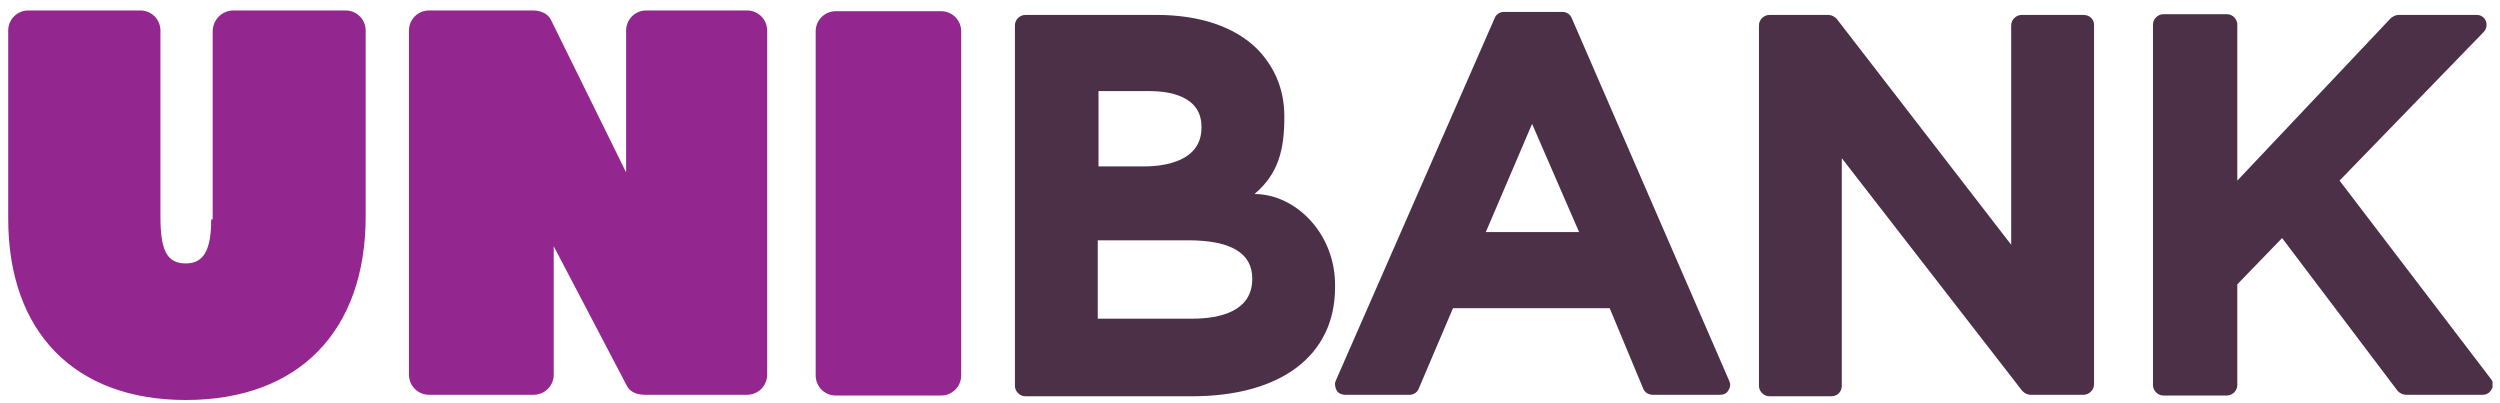 <?xml version="1.0" encoding="UTF-8"?> <svg xmlns="http://www.w3.org/2000/svg" xmlns:xlink="http://www.w3.org/1999/xlink" id="Layer_1" viewBox="0 0 335 54"><style>.st0,.st1{fill:#4b3048}.st1,.st2{clip-path:url(#SVGID_2_)}.st2,.st3{fill:#94278f}</style><path class="st0" d="M161 17.1c0 4.5-4.9 5.2-7.7 5.2h-6.1V12.2h6.7c2.7 0 7.1.6 7.1 4.8v.1zm-13.9 15.1h12.1c5.7 0 8.6 1.7 8.6 5.1v.1c0 4.3-4.3 5.3-8 5.3h-12.7V32.2zm21-6.2c3.2-2.7 4-5.9 4-10.3v-.1c0-3.5-1.2-6.5-3.6-9-3-3-7.7-4.6-13.5-4.6h-17.6c-.7 0-1.4.6-1.4 1.4v48.3c0 .7.6 1.4 1.4 1.4h22.3c12 0 19.2-5.5 19.2-14.6v-.1c.1-7.1-5.3-12.4-10.8-12.4zm43.5 5.1h-12.5l6.2-14.5 6.3 14.5zm-1-28.7c-.2-.5-.7-.8-1.2-.8h-7.9c-.5 0-1 .3-1.2.8L179 51c-.2.4-.1.9.1 1.3s.7.6 1.1.6h8.7c.5 0 1-.3 1.2-.8l4.6-10.8h21l4.5 10.8c.2.5.7.8 1.3.8h9c.5 0 .9-.2 1.1-.6.3-.4.3-.9.1-1.3L210.6 2.4z"></path><defs><path id="SVGID_1_" d="M.9 1.4H334v52.2H.9z"></path></defs><clipPath id="SVGID_2_"><use xlink:href="#SVGID_1_" overflow="visible"></use></clipPath><path class="st1" d="M279.2 2h-8.3c-.7 0-1.4.6-1.4 1.4v29.4L246.1 2.5c-.3-.3-.7-.5-1.1-.5h-7.9c-.7 0-1.4.6-1.4 1.4v48.3c0 .7.6 1.4 1.4 1.4h8.3c.8 0 1.4-.6 1.4-1.4V21.2L271 52.4c.3.3.7.5 1.1.5h7.1c.7 0 1.4-.6 1.4-1.4V3.3c0-.7-.6-1.3-1.4-1.3zm54.6 48.8l-20.3-26.6 19.3-19.9c.4-.4.5-1 .3-1.5s-.7-.8-1.2-.8h-10.5c-.4 0-.7.2-1 .4l-20.6 21.8V3.3c0-.7-.6-1.4-1.4-1.4h-8.5c-.7 0-1.4.6-1.4 1.4v48.3c0 .7.6 1.4 1.4 1.4h8.5c.7 0 1.4-.6 1.4-1.4V38.1l6-6.2 15.5 20.5c.3.3.7.5 1.1.5h10.3c.5 0 1-.3 1.2-.8.3-.4.2-.9-.1-1.3z"></path><path class="st2" d="M28.3 29.4c0 4.1-1 5.9-3.4 5.9-2.5 0-3.4-1.7-3.4-6.2v-25c0-1.5-1.2-2.7-2.7-2.7h-15c-1.5 0-2.7 1.2-2.7 2.7v25.2c0 15.2 8.9 24.3 23.8 24.3C40 53.6 49 44.4 49 29V4.1c0-1.5-1.2-2.7-2.7-2.7h-15c-1.6 0-2.8 1.3-2.8 2.8v25.2h-.2zm55.6-6.3L73.8 2.6c-.5-.9-1.5-1.2-2.5-1.2H57.5c-1.5 0-2.7 1.2-2.7 2.7v46.1c0 1.5 1.2 2.7 2.7 2.7h14c1.5 0 2.7-1.2 2.7-2.7V33L84 51.7c.4.8 1.3 1.2 2.4 1.2h13.7c1.5 0 2.7-1.2 2.7-2.7V4.1c0-1.5-1.2-2.7-2.7-2.7H86.6c-1.5 0-2.7 1.2-2.7 2.7v19z"></path><path class="st3" d="M109.3 4.2v46.1c0 1.5 1.2 2.7 2.7 2.7h14.1c1.5 0 2.7-1.2 2.7-2.7V4.2c0-1.5-1.2-2.7-2.7-2.7H112c-1.5 0-2.7 1.2-2.7 2.7z"></path></svg> 